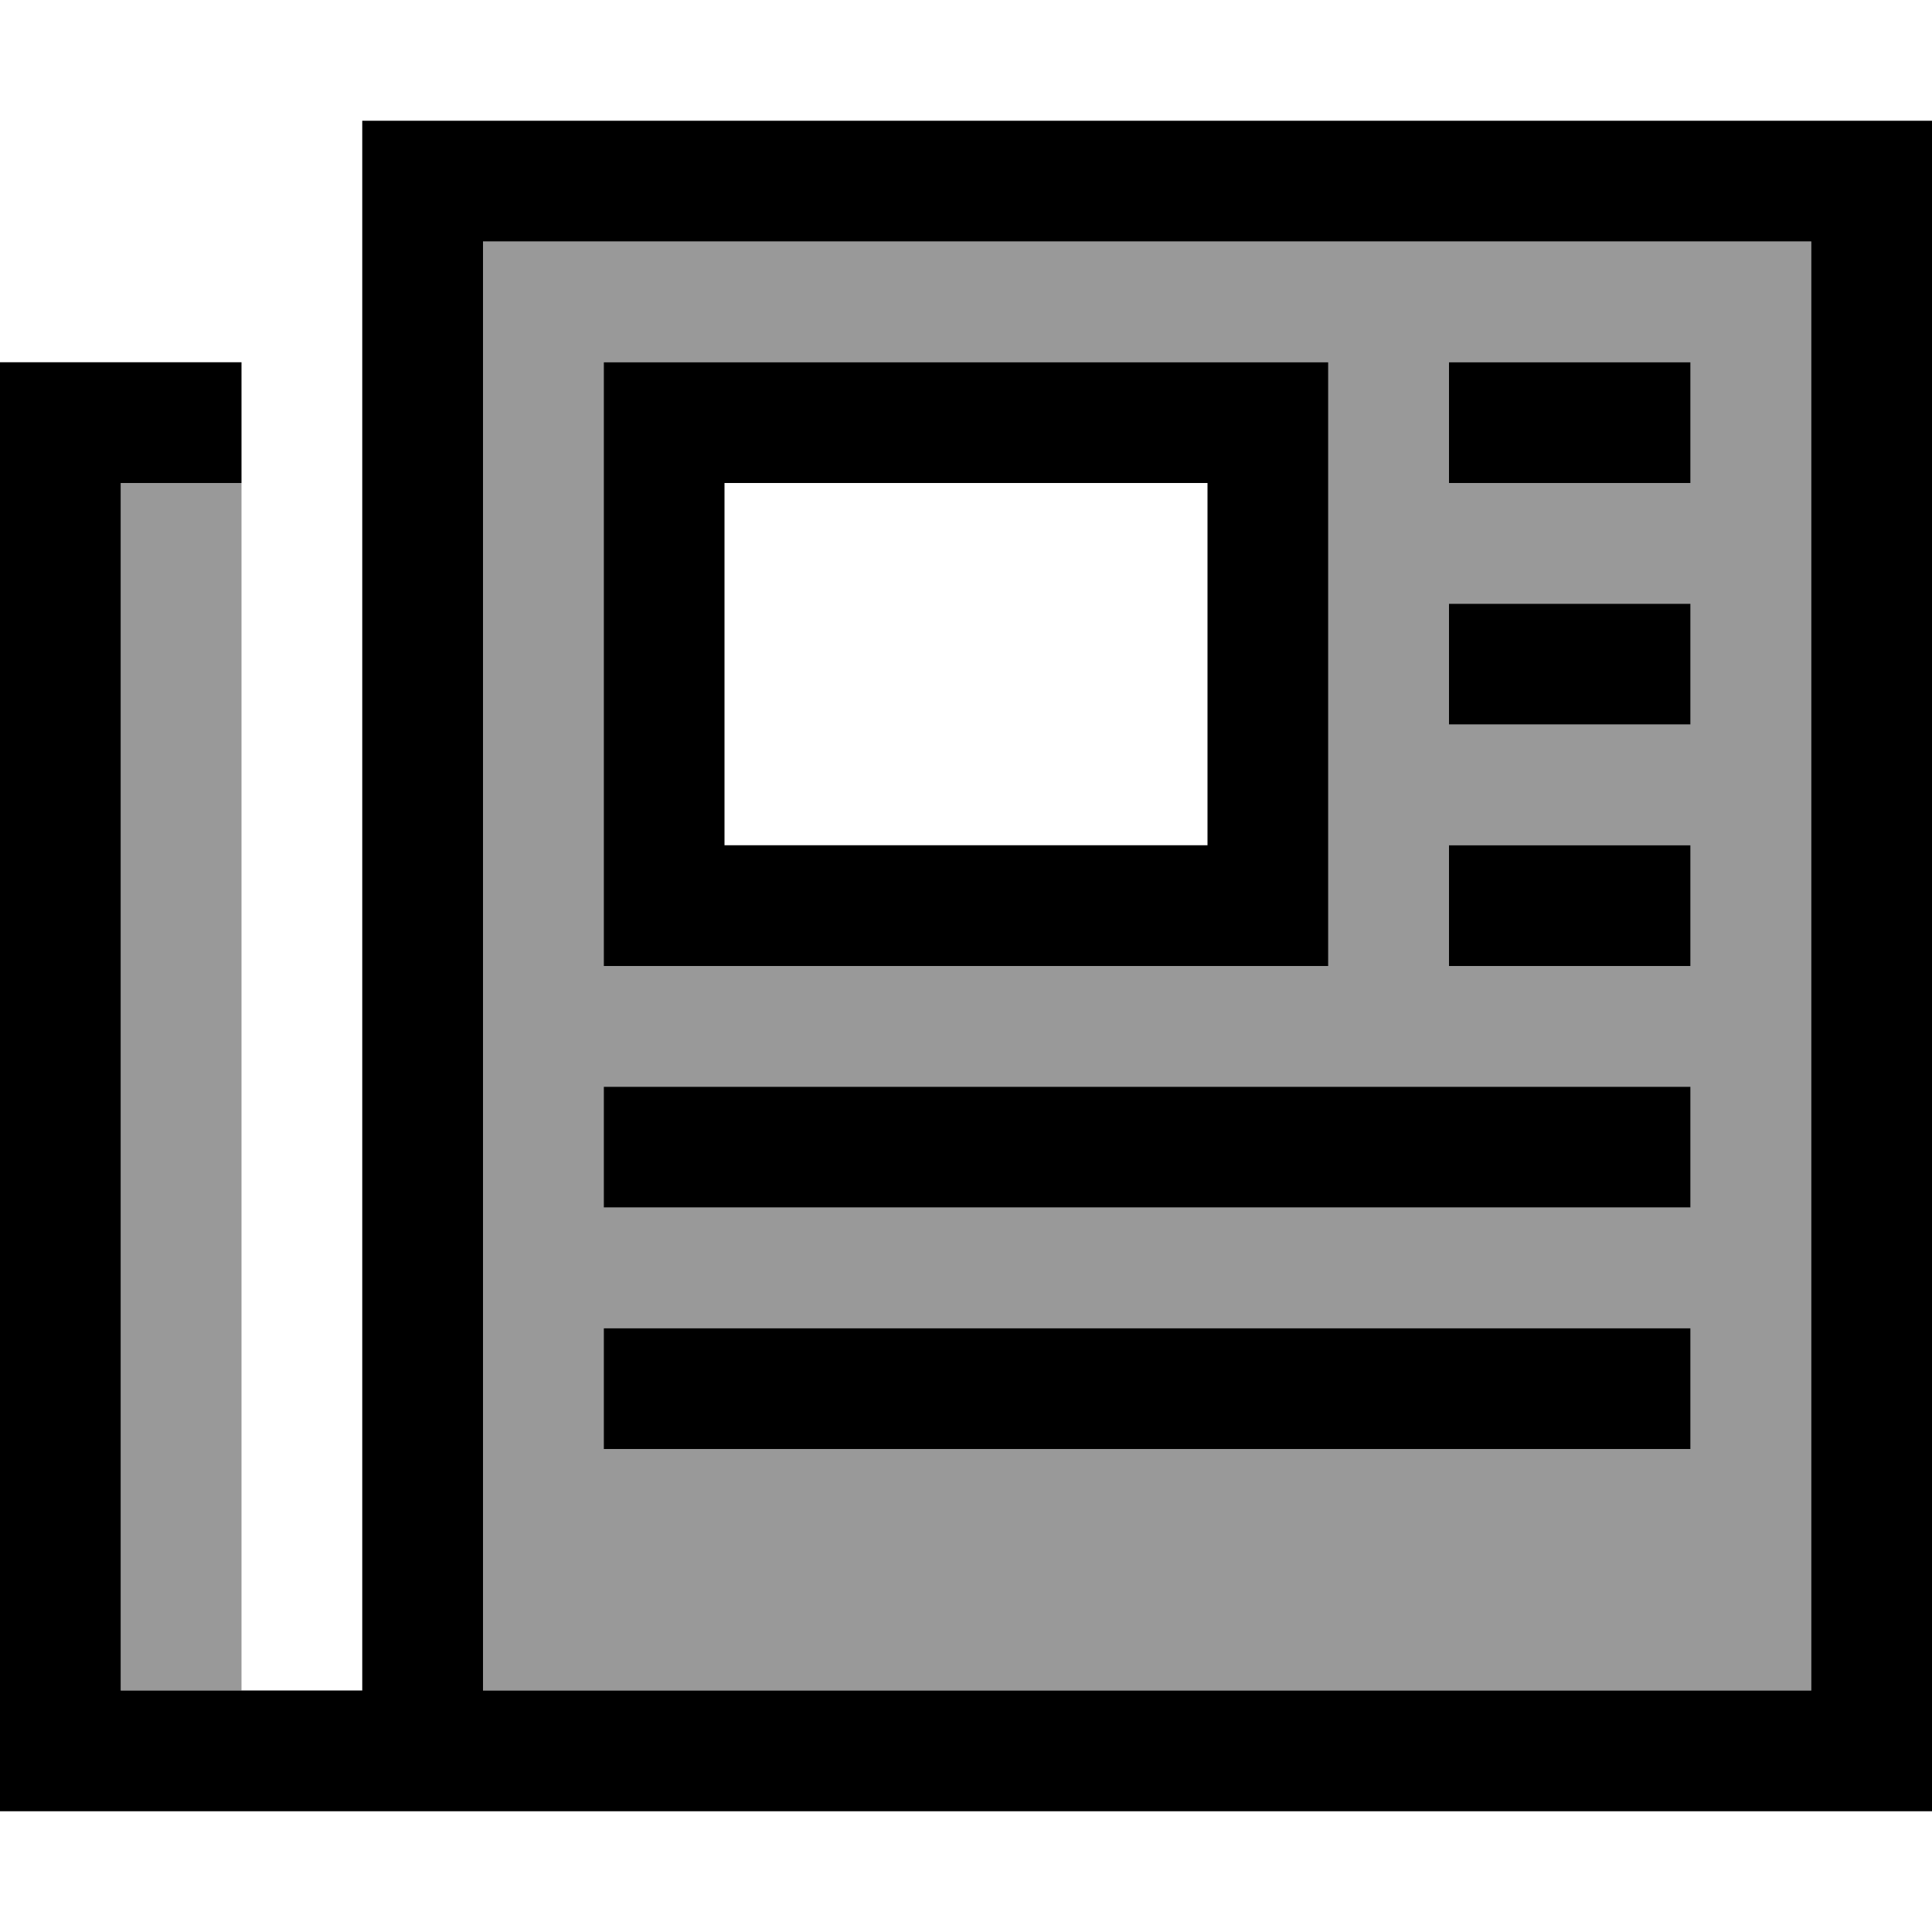 <svg xmlns="http://www.w3.org/2000/svg" viewBox="0 0 512 512"><!--! Font Awesome Pro 6.7.2 by @fontawesome - https://fontawesome.com License - https://fontawesome.com/license (Commercial License) Copyright 2024 Fonticons, Inc. --><defs><style>.fa-secondary{opacity:.4}</style></defs><path class="fa-secondary" d="M32 128l0 320 32 0 0-320-32 0zm96-64l0 384 352 0 0-384L128 64zm32 32l32 0 128 0 32 0 0 32 0 96 0 32-32 0-128 0-32 0 0-32 0-96 0-32zm0 192l16 0 256 0 16 0 0 32-16 0-256 0-16 0 0-32zm0 64l16 0 256 0 16 0 0 32-16 0-256 0-16 0 0-32zM384 96l16 0 32 0 16 0 0 32-16 0-32 0-16 0 0-32zm0 64l16 0 32 0 16 0 0 32-16 0-32 0-16 0 0-32zm0 64l16 0 32 0 16 0 0 32-16 0-32 0-16 0 0-32z"/><path class="fa-primary" d="M96 32l16 0 384 0 16 0 0 16 0 416 0 16-16 0-368 0-16 0-48 0-48 0L0 480l0-16L0 112 0 96l16 0 48 0 0 32-32 0 0 320 32 0 32 0L96 48l0-16zm32 416l352 0 0-384L128 64l0 384zM384 96l16 0 32 0 16 0 0 32-16 0-32 0-16 0 0-32zm0 64l16 0 32 0 16 0 0 32-16 0-32 0-16 0 0-32zm0 64l16 0 32 0 16 0 0 32-16 0-32 0-16 0 0-32zM160 288l16 0 256 0 16 0 0 32-16 0-256 0-16 0 0-32zm0 64l16 0 256 0 16 0 0 32-16 0-256 0-16 0 0-32zm32-224l0 96 128 0 0-96-128 0zM160 96l32 0 128 0 32 0 0 32 0 96 0 32-32 0-128 0-32 0 0-32 0-96 0-32z"/></svg>